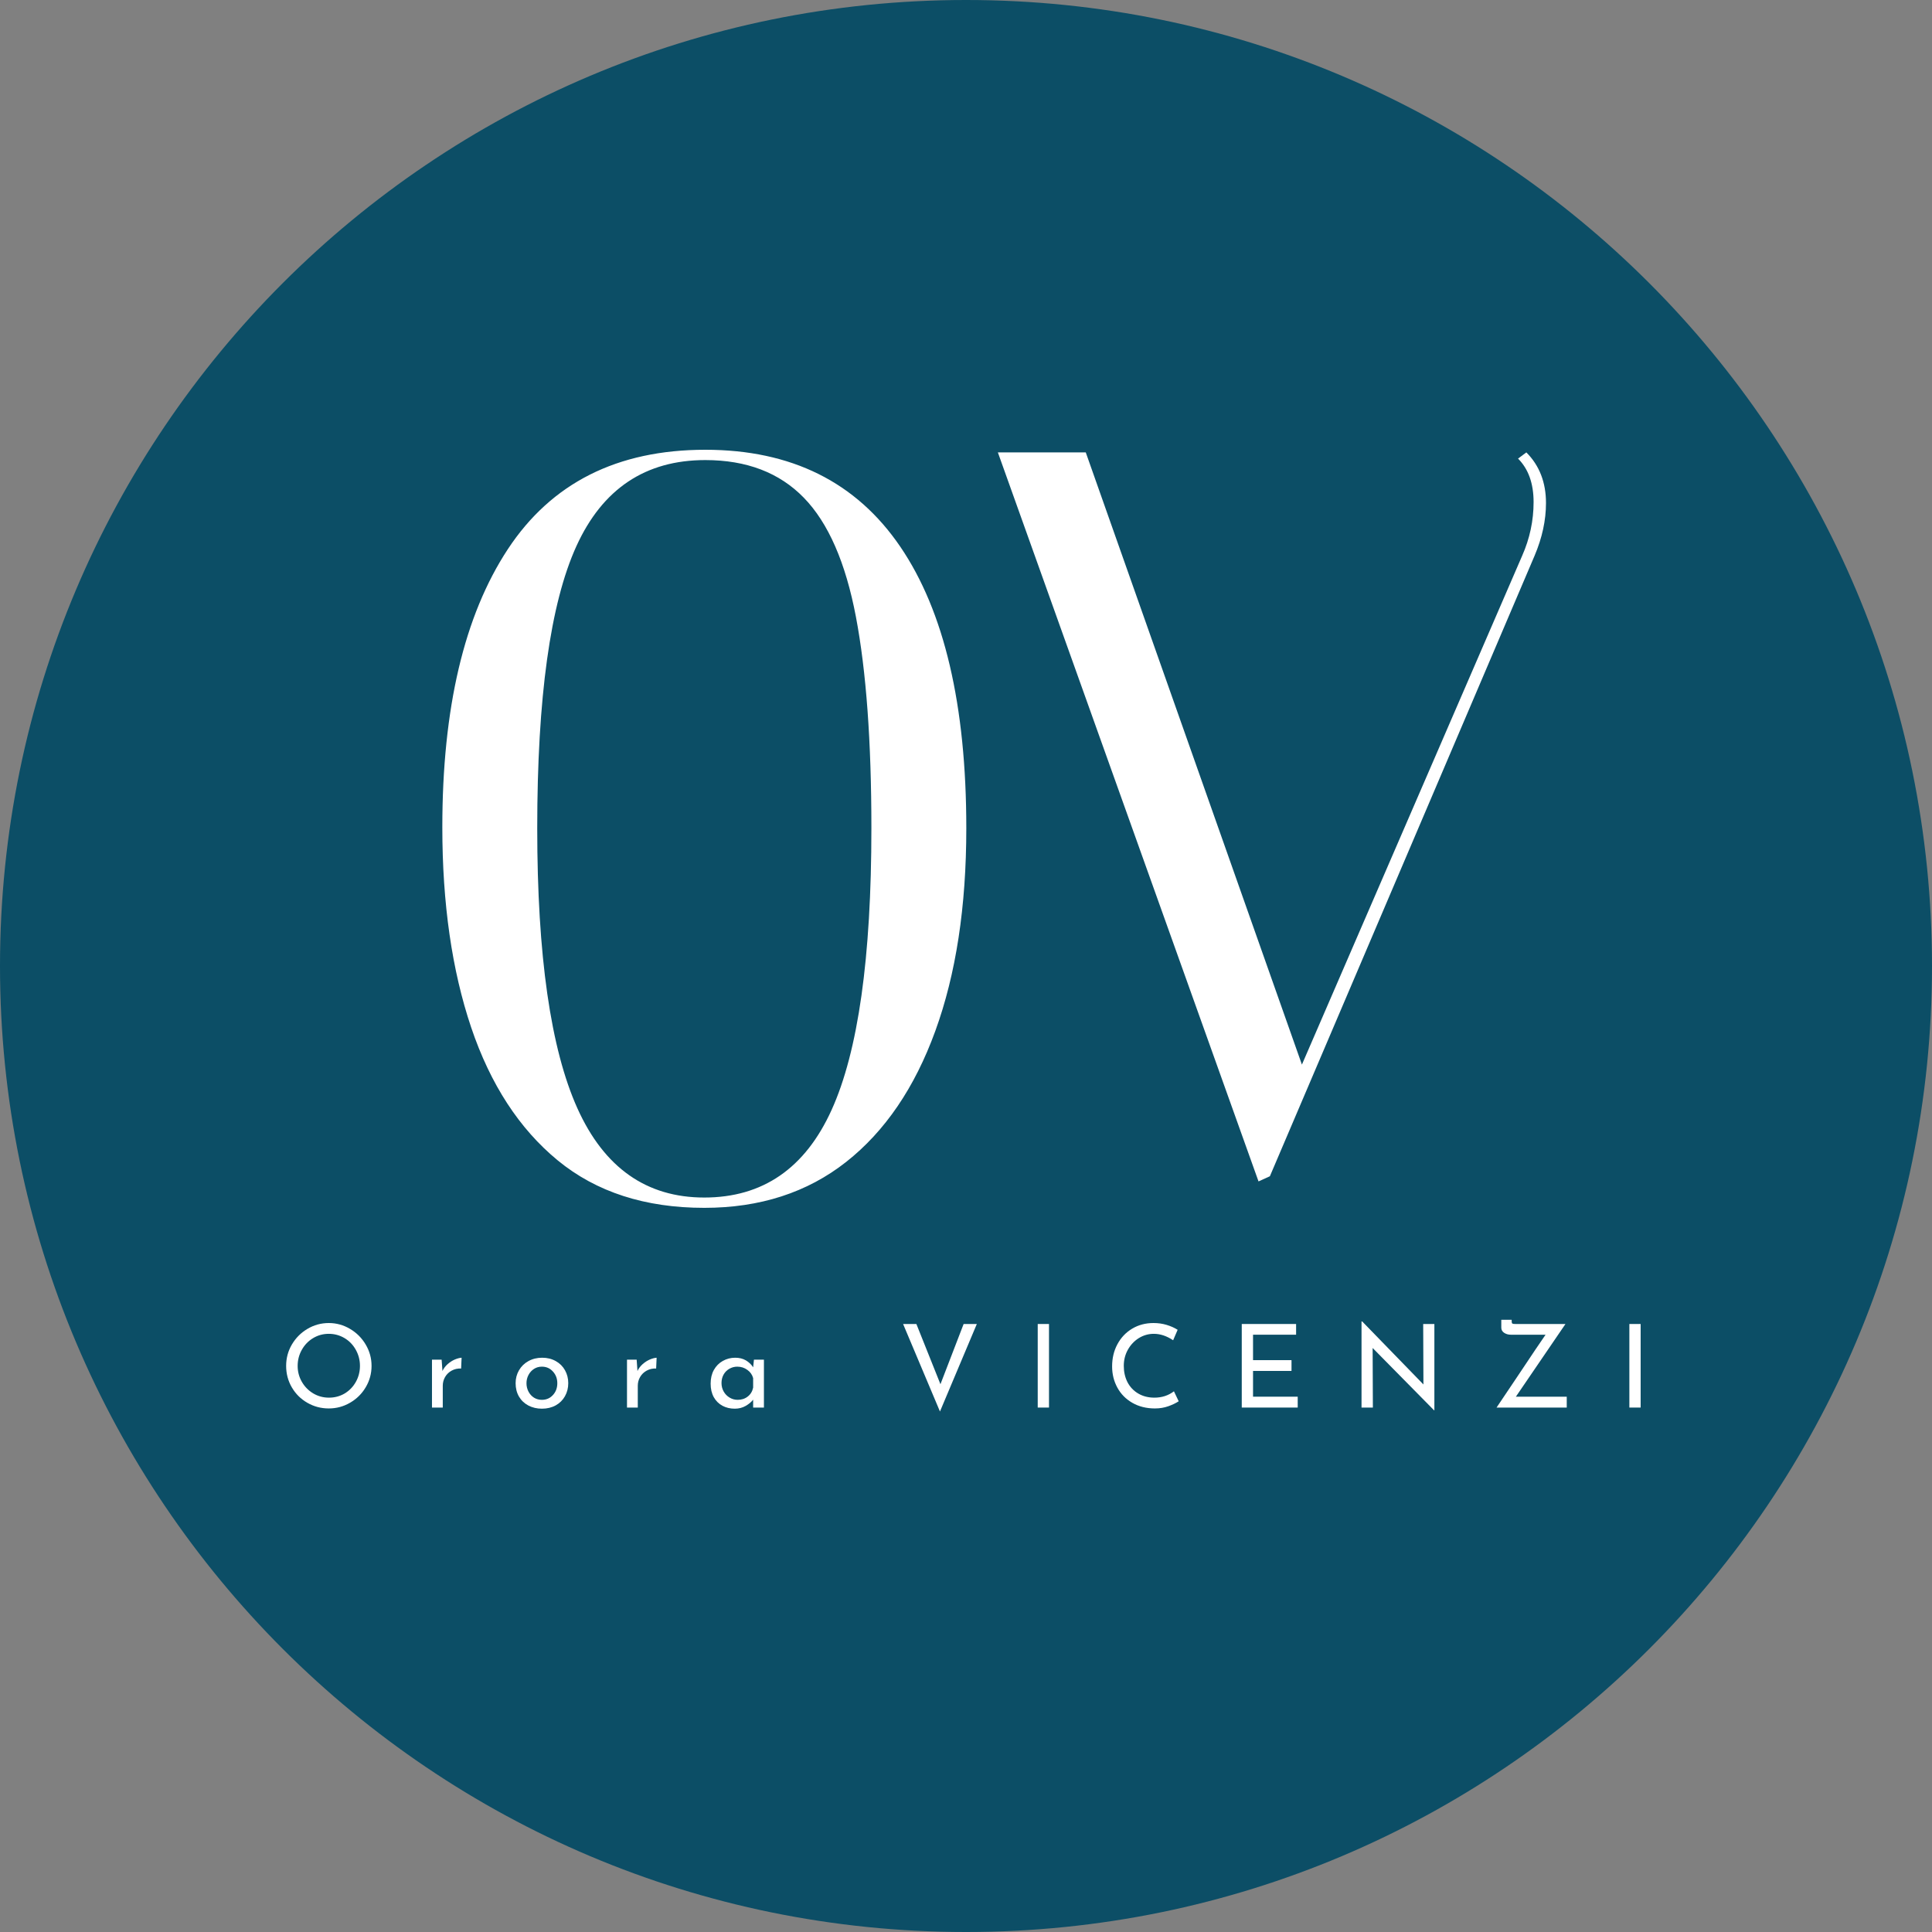 <svg xmlns="http://www.w3.org/2000/svg" xmlns:xlink="http://www.w3.org/1999/xlink" width="500" viewBox="0 0 375 375" height="500" preserveAspectRatio="xMidYMid meet"><rect x="0" y="0" width="375" height="375" fill="#808080" stroke="none"/><defs><clipPath id="776ca53a01"><path d="M 187.5 0 C 83.945 0 0 83.945 0 187.5 C 0 291.055 83.945 375 187.5 375 C 291.055 375 375 291.055 375 187.5 C 375 83.945 291.055 0 187.5 0 Z M 187.5 0 "></path></clipPath></defs><g id="2d4f68f841"><g clip-rule="nonzero" clip-path="url(#776ca53a01)"><rect x="0" width="375" y="0" height="375" style="fill:#0c4e66;fill-opacity:1;stroke:none;"></rect></g><g style="fill:#ffffff;fill-opacity:1;"><g transform="translate(77.043, 232.441)"><path style="stroke:none" d="M 59.656 2 C 48.176 2 38.695 -1.066 31.219 -7.203 C 23.75 -13.348 18.145 -21.957 14.406 -33.031 C 10.676 -44.113 8.812 -57.062 8.812 -71.875 C 8.812 -94.969 13.047 -112.953 21.516 -125.828 C 29.992 -138.703 42.773 -145.141 59.859 -145.141 C 76.547 -145.141 89.16 -138.867 97.703 -126.328 C 106.242 -113.785 110.516 -95.566 110.516 -71.672 C 110.516 -56.453 108.508 -43.336 104.5 -32.328 C 100.5 -21.316 94.727 -12.844 87.188 -6.906 C 79.645 -0.969 70.469 2 59.656 2 Z M 59.656 0 C 71 0 79.238 -5.672 84.375 -17.016 C 89.52 -28.359 92.094 -46.578 92.094 -71.672 C 92.094 -88.484 91.094 -102.16 89.094 -112.703 C 87.094 -123.254 83.723 -130.961 78.984 -135.828 C 74.242 -140.703 67.867 -143.141 59.859 -143.141 C 48.242 -143.141 39.898 -137.566 34.828 -126.422 C 29.766 -115.285 27.234 -97.035 27.234 -71.672 C 27.234 -46.984 29.832 -28.863 35.031 -17.312 C 40.238 -5.77 48.445 0 59.656 0 Z M 59.656 0 "></path></g></g><g style="fill:#ffffff;fill-opacity:1;"><g transform="translate(187.669, 228.311)"><path style="stroke:none" d="M 108.594 -140.5 C 111.133 -137.957 112.406 -134.68 112.406 -130.672 C 112.406 -127.328 111.664 -123.914 110.188 -120.438 L 58.812 0 L 56.609 1 L 6.016 -140.5 L 23.078 -140.5 L 65.031 -21.672 L 107.781 -120.438 C 109.258 -123.781 110 -127.254 110 -130.859 C 110 -134.473 108.992 -137.285 106.984 -139.297 Z M 108.594 -140.5 "></path></g></g><g style="fill:#ffffff;fill-opacity:1;"><g transform="translate(54.212, 273.206)"><path style="stroke:none" d="M 1.328 -8.094 C 1.328 -9.582 1.695 -10.961 2.438 -12.234 C 3.188 -13.504 4.191 -14.516 5.453 -15.266 C 6.723 -16.023 8.109 -16.406 9.609 -16.406 C 11.086 -16.406 12.461 -16.023 13.734 -15.266 C 15.004 -14.516 16.016 -13.504 16.766 -12.234 C 17.523 -10.961 17.906 -9.582 17.906 -8.094 C 17.906 -6.602 17.531 -5.223 16.781 -3.953 C 16.031 -2.68 15.016 -1.676 13.734 -0.938 C 12.461 -0.195 11.086 0.172 9.609 0.172 C 8.109 0.172 6.723 -0.191 5.453 -0.922 C 4.18 -1.648 3.176 -2.645 2.438 -3.906 C 1.695 -5.176 1.328 -6.57 1.328 -8.094 Z M 3.562 -8.078 C 3.562 -6.973 3.832 -5.945 4.375 -5 C 4.914 -4.062 5.648 -3.312 6.578 -2.75 C 7.516 -2.195 8.535 -1.922 9.641 -1.922 C 10.754 -1.922 11.77 -2.191 12.688 -2.734 C 13.602 -3.285 14.328 -4.035 14.859 -4.984 C 15.391 -5.941 15.656 -6.977 15.656 -8.094 C 15.656 -9.219 15.383 -10.258 14.844 -11.219 C 14.312 -12.176 13.582 -12.93 12.656 -13.484 C 11.727 -14.035 10.711 -14.312 9.609 -14.312 C 8.492 -14.312 7.473 -14.031 6.547 -13.469 C 5.617 -12.906 4.891 -12.145 4.359 -11.188 C 3.828 -10.238 3.562 -9.203 3.562 -8.078 Z M 3.562 -8.078 "></path></g></g><g style="fill:#ffffff;fill-opacity:1;"><g transform="translate(82.035, 273.206)"><path style="stroke:none" d="M 3.844 -7.094 C 4.082 -7.602 4.422 -8.051 4.859 -8.438 C 5.297 -8.82 5.758 -9.117 6.25 -9.328 C 6.75 -9.535 7.188 -9.648 7.562 -9.672 L 7.469 -7.578 C 6.801 -7.609 6.191 -7.473 5.641 -7.172 C 5.098 -6.879 4.672 -6.469 4.359 -5.938 C 4.055 -5.406 3.906 -4.836 3.906 -4.234 L 3.906 0 L 1.812 0 L 1.812 -9.297 L 3.688 -9.297 Z M 3.844 -7.094 "></path></g></g><g style="fill:#ffffff;fill-opacity:1;"><g transform="translate(99.065, 273.206)"><path style="stroke:none" d="M 1.016 -4.734 C 1.016 -5.648 1.234 -6.484 1.672 -7.234 C 2.109 -7.992 2.719 -8.586 3.5 -9.016 C 4.289 -9.453 5.18 -9.672 6.172 -9.672 C 7.16 -9.672 8.039 -9.453 8.812 -9.016 C 9.582 -8.586 10.176 -8 10.594 -7.25 C 11.02 -6.5 11.234 -5.66 11.234 -4.734 C 11.234 -3.805 11.02 -2.961 10.594 -2.203 C 10.176 -1.453 9.578 -0.859 8.797 -0.422 C 8.016 0.004 7.125 0.219 6.125 0.219 C 5.156 0.219 4.281 0.016 3.5 -0.391 C 2.719 -0.805 2.109 -1.383 1.672 -2.125 C 1.234 -2.875 1.016 -3.742 1.016 -4.734 Z M 3.125 -4.719 C 3.125 -4.133 3.254 -3.594 3.516 -3.094 C 3.773 -2.602 4.129 -2.211 4.578 -1.922 C 5.035 -1.641 5.547 -1.5 6.109 -1.5 C 6.973 -1.5 7.688 -1.805 8.25 -2.422 C 8.82 -3.035 9.109 -3.801 9.109 -4.719 C 9.109 -5.625 8.82 -6.383 8.25 -7 C 7.688 -7.625 6.973 -7.938 6.109 -7.938 C 5.535 -7.938 5.023 -7.789 4.578 -7.5 C 4.129 -7.207 3.773 -6.816 3.516 -6.328 C 3.254 -5.836 3.125 -5.301 3.125 -4.719 Z M 3.125 -4.719 "></path></g></g><g style="fill:#ffffff;fill-opacity:1;"><g transform="translate(119.888, 273.206)"><path style="stroke:none" d="M 3.844 -7.094 C 4.082 -7.602 4.422 -8.051 4.859 -8.438 C 5.297 -8.82 5.758 -9.117 6.25 -9.328 C 6.75 -9.535 7.188 -9.648 7.562 -9.672 L 7.469 -7.578 C 6.801 -7.609 6.191 -7.473 5.641 -7.172 C 5.098 -6.879 4.672 -6.469 4.359 -5.938 C 4.055 -5.406 3.906 -4.836 3.906 -4.234 L 3.906 0 L 1.812 0 L 1.812 -9.297 L 3.688 -9.297 Z M 3.844 -7.094 "></path></g></g><g style="fill:#ffffff;fill-opacity:1;"><g transform="translate(136.919, 273.206)"><path style="stroke:none" d="M 11.359 -9.297 L 11.359 0 L 9.266 0 L 9.266 -1.531 C 8.93 -1.094 8.453 -0.691 7.828 -0.328 C 7.203 0.035 6.492 0.219 5.703 0.219 C 4.816 0.219 4.02 0.031 3.312 -0.344 C 2.602 -0.727 2.039 -1.285 1.625 -2.016 C 1.219 -2.754 1.016 -3.629 1.016 -4.641 C 1.016 -5.66 1.223 -6.547 1.641 -7.297 C 2.066 -8.055 2.645 -8.641 3.375 -9.047 C 4.102 -9.461 4.906 -9.672 5.781 -9.672 C 6.582 -9.672 7.273 -9.5 7.859 -9.156 C 8.441 -8.812 8.91 -8.363 9.266 -7.812 L 9.422 -9.297 Z M 6.266 -1.5 C 7.023 -1.5 7.676 -1.711 8.219 -2.141 C 8.77 -2.566 9.117 -3.145 9.266 -3.875 L 9.266 -5.719 C 9.086 -6.375 8.711 -6.906 8.141 -7.312 C 7.578 -7.727 6.926 -7.938 6.188 -7.938 C 5.633 -7.938 5.125 -7.801 4.656 -7.531 C 4.188 -7.27 3.812 -6.895 3.531 -6.406 C 3.258 -5.914 3.125 -5.363 3.125 -4.75 C 3.125 -4.156 3.266 -3.609 3.547 -3.109 C 3.828 -2.617 4.207 -2.227 4.688 -1.938 C 5.164 -1.645 5.691 -1.5 6.266 -1.5 Z M 6.266 -1.5 "></path></g></g><g style="fill:#ffffff;fill-opacity:1;"><g transform="translate(158.683, 273.206)"><path style="stroke:none" d=""></path></g></g><g style="fill:#ffffff;fill-opacity:1;"><g transform="translate(174.368, 273.206)"><path style="stroke:none" d="M 15.234 -16.219 L 8.078 0.766 L 0.922 -16.219 L 3.5 -16.219 L 8.172 -4.531 L 12.672 -16.219 Z M 15.234 -16.219 "></path></g></g><g style="fill:#ffffff;fill-opacity:1;"><g transform="translate(199.094, 273.206)"><path style="stroke:none" d="M 4.516 -16.219 L 4.516 0 L 2.328 0 L 2.328 -16.219 Z M 4.516 -16.219 "></path></g></g><g style="fill:#ffffff;fill-opacity:1;"><g transform="translate(214.532, 273.206)"><path style="stroke:none" d="M 14.25 -1.219 C 13.727 -0.875 13.066 -0.555 12.266 -0.266 C 11.461 0.023 10.586 0.172 9.641 0.172 C 7.984 0.172 6.52 -0.191 5.25 -0.922 C 3.988 -1.648 3.02 -2.633 2.344 -3.875 C 1.664 -5.125 1.328 -6.492 1.328 -7.984 C 1.328 -9.586 1.672 -11.023 2.359 -12.297 C 3.047 -13.578 4 -14.582 5.219 -15.312 C 6.438 -16.039 7.816 -16.406 9.359 -16.406 C 10.266 -16.406 11.113 -16.285 11.906 -16.047 C 12.707 -15.805 13.422 -15.488 14.047 -15.094 L 13.172 -13.062 C 11.93 -13.895 10.68 -14.312 9.422 -14.312 C 8.379 -14.312 7.41 -14.035 6.516 -13.484 C 5.629 -12.93 4.922 -12.18 4.391 -11.234 C 3.859 -10.285 3.594 -9.238 3.594 -8.094 C 3.594 -6.926 3.832 -5.867 4.312 -4.922 C 4.801 -3.984 5.5 -3.25 6.406 -2.719 C 7.312 -2.188 8.352 -1.922 9.531 -1.922 C 10.988 -1.922 12.254 -2.332 13.328 -3.156 Z M 14.25 -1.219 "></path></g></g><g style="fill:#ffffff;fill-opacity:1;"><g transform="translate(238.697, 273.206)"><path style="stroke:none" d="M 12.875 -16.219 L 12.875 -14.141 L 4.516 -14.141 L 4.516 -9.203 L 11.984 -9.203 L 11.984 -7.109 L 4.516 -7.109 L 4.516 -2.109 L 13.188 -2.109 L 13.188 0 L 2.328 0 L 2.328 -16.219 Z M 12.875 -16.219 "></path></g></g><g style="fill:#ffffff;fill-opacity:1;"><g transform="translate(261.943, 273.206)"><path style="stroke:none" d="M 16.469 -16.219 L 16.469 0.531 L 16.406 0.531 L 4.484 -11.562 L 4.531 0 L 2.328 0 L 2.328 -16.719 L 2.453 -16.719 L 14.344 -4.484 L 14.297 -16.219 Z M 16.469 -16.219 "></path></g></g><g style="fill:#ffffff;fill-opacity:1;"><g transform="translate(289.339, 273.206)"><path style="stroke:none" d="M 14.766 -2.109 L 14.766 0 L 1.141 0 L 4.953 -5.672 C 8.004 -10.254 9.906 -13.078 10.656 -14.141 L 3.906 -14.141 C 3.426 -14.141 3 -14.258 2.625 -14.5 C 2.25 -14.75 2.062 -15.082 2.062 -15.5 L 2.062 -17.031 L 4.078 -17.031 L 4.078 -16.734 C 4.078 -16.492 4.125 -16.348 4.219 -16.297 C 4.312 -16.242 4.504 -16.219 4.797 -16.219 L 14.516 -16.219 L 4.891 -2.109 Z M 14.766 -2.109 "></path></g></g><g style="fill:#ffffff;fill-opacity:1;"><g transform="translate(313.931, 273.206)"><path style="stroke:none" d="M 4.516 -16.219 L 4.516 0 L 2.328 0 L 2.328 -16.219 Z M 4.516 -16.219 "></path></g></g></g></svg>